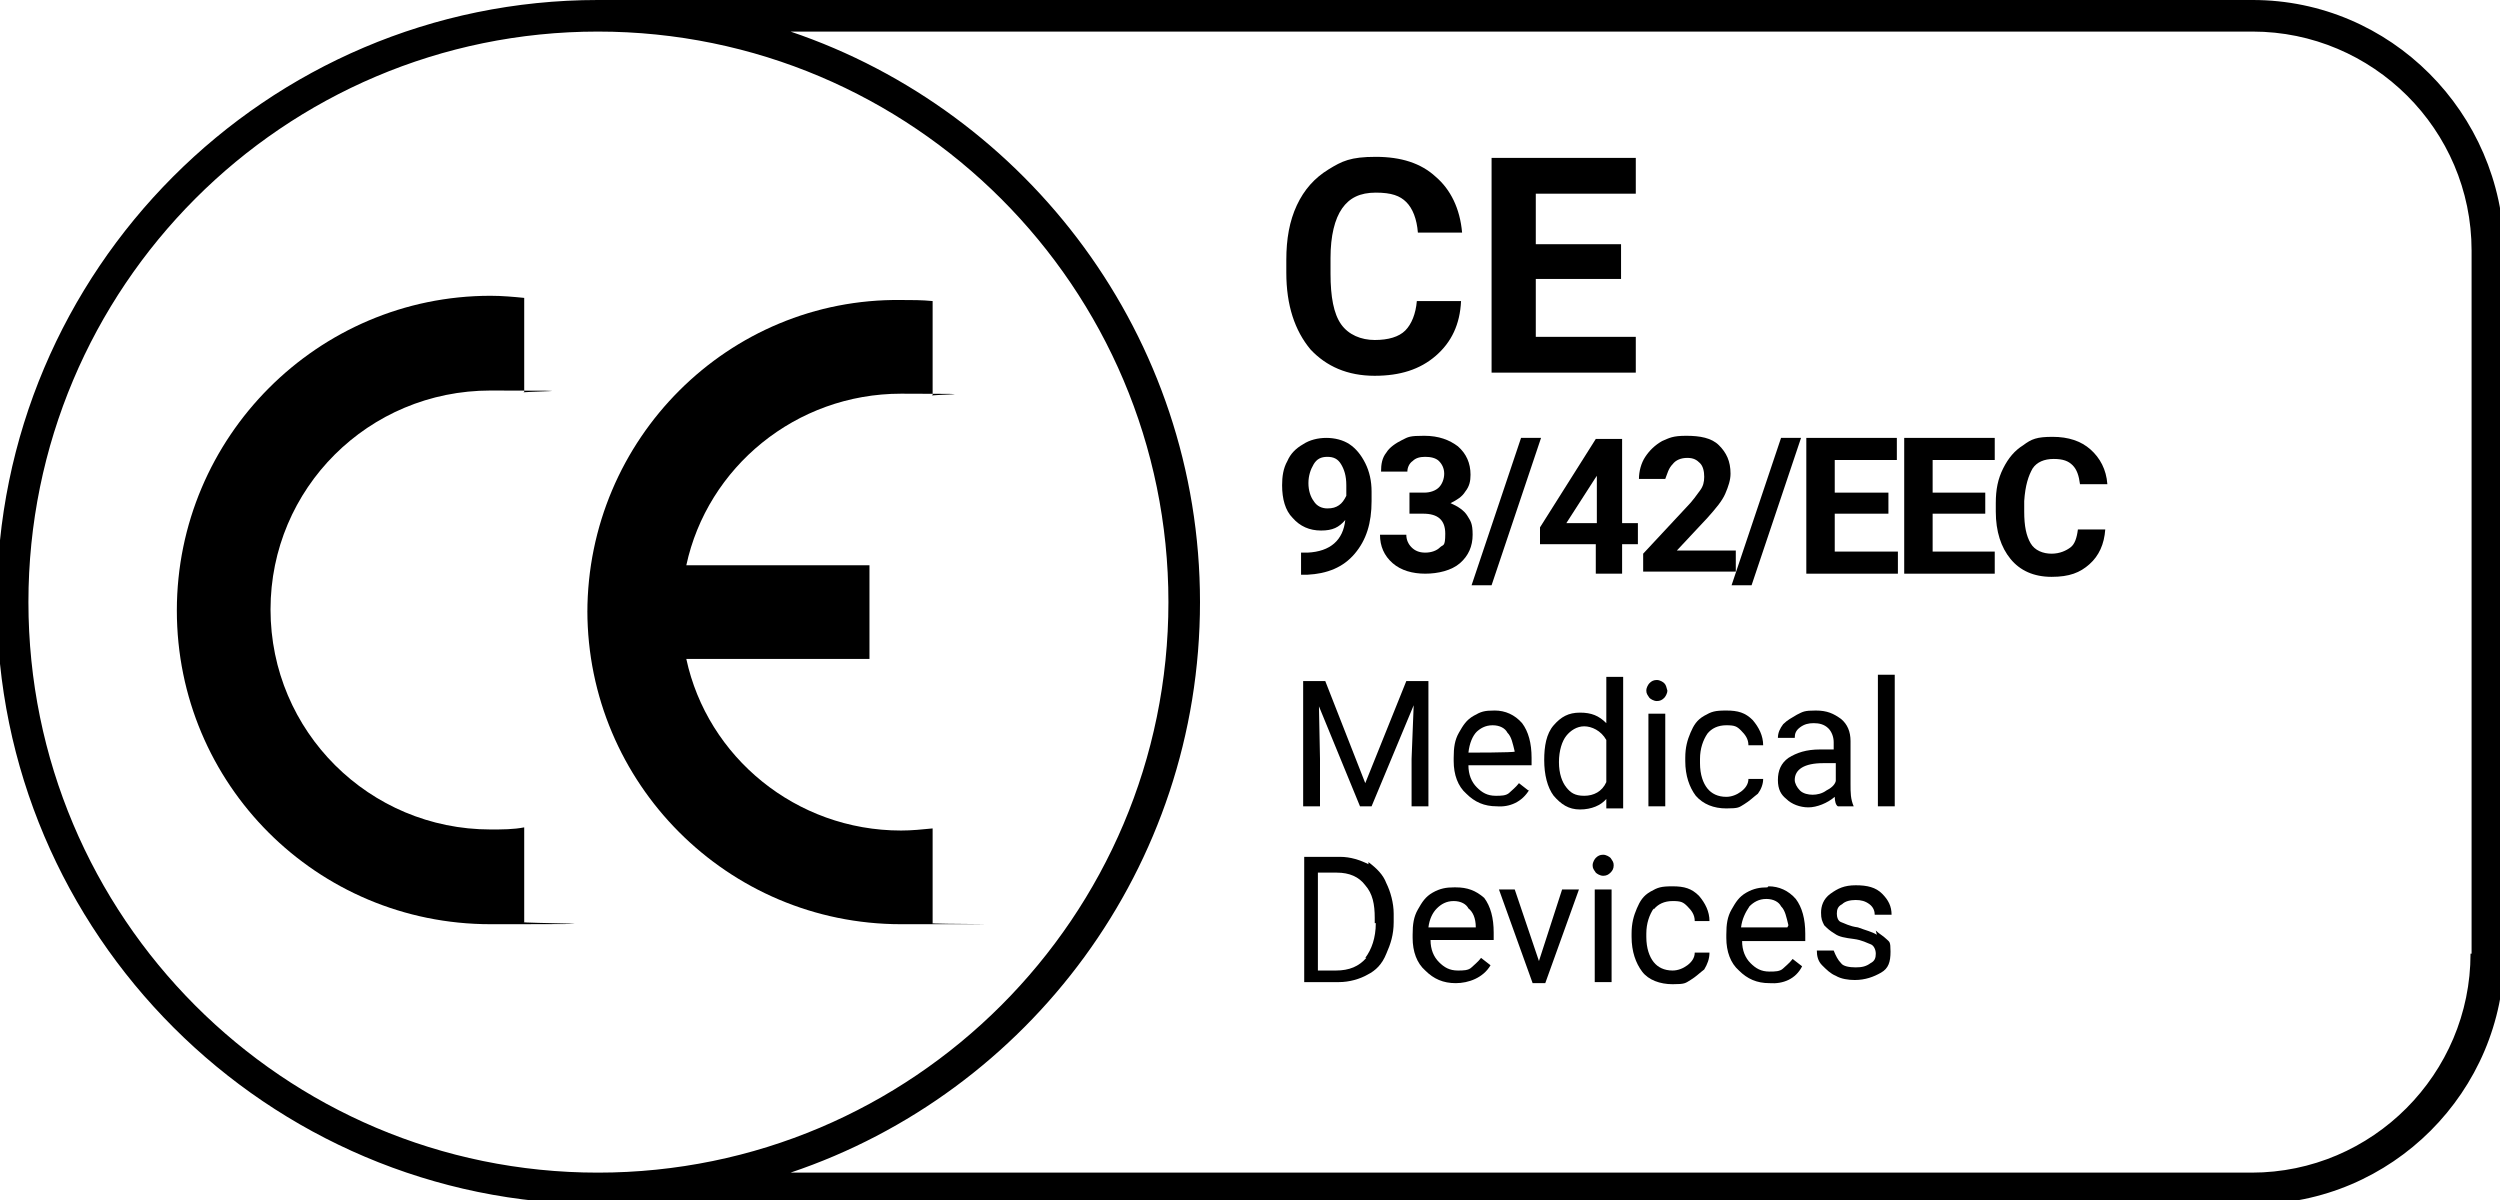 <?xml version="1.0" encoding="UTF-8"?>
<svg xmlns="http://www.w3.org/2000/svg" version="1.1" viewBox="0 0 237.5 114">
  <!-- Generator: Adobe Illustrator 28.7.7, SVG Export Plug-In . SVG Version: 1.2.0 Build 194)  -->
  <g>
    <g id="Layer_1">
      <g>
        <polygon points="125.4 72.1 125.3 67.1 129.2 76.6 130.3 76.6 134.3 67 134.1 72.1 134.1 76.6 135.7 76.6 135.7 64.7 133.6 64.7 129.7 74.4 125.9 64.7 123.8 64.7 123.8 76.6 125.4 76.6 125.4 72.1"/>
        <path d="M145.2,75.1l-.9-.7c-.3.4-.7.7-.9.9-.3.3-.8.3-1.3.3-.8,0-1.3-.3-1.8-.8-.5-.5-.8-1.2-.8-2.1h6v-.7c0-1.4-.3-2.5-.9-3.3-.7-.8-1.6-1.2-2.6-1.2s-1.3.1-2,.5c-.7.4-1,.9-1.4,1.6-.4.7-.5,1.4-.5,2.4v.3c0,1.3.4,2.4,1.2,3.1.8.8,1.7,1.2,2.9,1.2,1.2.1,2.4-.4,3.1-1.6ZM140.2,69.6c.4-.4.9-.7,1.6-.7s1.2.3,1.4.7c.4.4.5,1,.7,1.8h0c0,.1-4.4.1-4.4.1.1-.9.4-1.6.8-2Z"/>
        <path d="M152.6,68.7c-.7-.7-1.4-1-2.5-1s-1.8.4-2.5,1.2c-.7.8-.9,2-.9,3.3h0c0,1.4.3,2.6.9,3.4.7.8,1.4,1.3,2.5,1.3s2-.4,2.5-1v.9h1.6v-12.5h-1.6v4.6ZM152.6,74.3c-.4.9-1.2,1.3-2.1,1.3s-1.3-.3-1.7-.8c-.4-.5-.7-1.3-.7-2.4s.3-2,.7-2.5c.4-.5,1-.9,1.7-.9s1.6.4,2.1,1.3v3.9Z"/>
        <rect x="156.6" y="67.8" width="1.6" height="8.8"/>
        <path d="M158.1,64.9c-.1-.1-.4-.3-.7-.3s-.5.1-.7.3c-.1.1-.3.4-.3.7s.1.4.3.7c.1.1.4.3.7.3s.5-.1.7-.3c.1-.1.3-.4.3-.7-.1-.3-.1-.5-.3-.7Z"/>
        <path d="M162.2,69.7c.4-.5,1-.8,1.8-.8s1,.1,1.4.5c.4.4.7.8.7,1.4h1.4c0-.9-.4-1.7-1-2.4-.7-.7-1.4-.9-2.5-.9s-1.4.1-2.1.5c-.7.4-1,.9-1.3,1.6-.3.7-.5,1.4-.5,2.4v.3c0,1.4.4,2.5,1,3.3.7.8,1.7,1.2,2.9,1.2s1.2-.1,1.7-.4.9-.7,1.3-1c.3-.4.5-.9.5-1.4h-1.4c0,.5-.3.9-.7,1.2-.4.3-.9.5-1.4.5-.8,0-1.4-.3-1.8-.8s-.7-1.3-.7-2.4v-.4c0-1,.3-1.8.7-2.4Z"/>
        <path d="M174.5,76.6h1.6c-.3-.7-.3-1.3-.3-2.1v-4.1c0-.9-.3-1.6-.9-2.1-.7-.5-1.3-.8-2.4-.8s-1.2.1-1.8.4c-.5.3-.9.5-1.3.9-.3.4-.5.8-.5,1.3h1.6c0-.4.1-.7.5-1,.4-.3.8-.4,1.3-.4s1,.1,1.4.5c.3.3.5.8.5,1.3v.7h-1.3c-1.3,0-2.2.3-3,.8-.7.5-1,1.2-1,2.1s.3,1.4.8,1.8c.5.5,1.3.8,2.1.8s1.8-.4,2.5-1c0,.4.1.8.3.9ZM173.5,75.1c-.4.3-.9.4-1.3.4s-.9-.1-1.2-.4c-.3-.3-.5-.7-.5-1,0-1,.9-1.6,2.7-1.6h1.2v1.7h0c-.1.4-.5.7-.9.9Z"/>
        <rect x="178.4" y="64.1" width="1.6" height="12.5"/>
        <path d="M130,82.1c-.8-.4-1.7-.7-2.7-.7h-3.4v11.9h3.3c1,0,2-.3,2.7-.7.8-.4,1.4-1,1.8-2,.4-.9.7-1.8.7-3v-.8c0-1-.3-2.1-.7-2.9-.3-.8-.9-1.4-1.7-2ZM129.8,91c-.7.8-1.6,1.2-2.9,1.2h-1.7v-9.3h1.8c1.2,0,2.1.4,2.7,1.2.7.8.9,1.8.9,3.1v.5h.1c0,1.4-.4,2.5-1,3.3Z"/>
        <path d="M138.1,84.3c-.7,0-1.3.1-2,.5-.7.4-1,.9-1.4,1.6-.4.7-.5,1.4-.5,2.4v.3c0,1.3.4,2.4,1.2,3.1.8.8,1.7,1.2,2.9,1.2s2.6-.5,3.3-1.7l-.9-.7c-.3.4-.7.7-.9.9-.3.3-.8.3-1.3.3-.8,0-1.3-.3-1.8-.8s-.8-1.2-.8-2.1h6v-.7c0-1.4-.3-2.5-.9-3.3-.8-.7-1.6-1-2.7-1ZM135.7,88.1c.1-.8.4-1.4.8-1.8s.9-.7,1.6-.7,1.2.3,1.4.7c.4.3.7.9.7,1.8h-4.4Z"/>
        <polygon points="146.2 91.3 143.9 84.5 142.4 84.5 145.6 93.4 146.8 93.4 150 84.5 148.4 84.5 146.2 91.3"/>
        <rect x="151.5" y="84.5" width="1.6" height="8.8"/>
        <path d="M152.3,81.2c-.3,0-.5.1-.7.3-.1.1-.3.4-.3.7s.1.4.3.7c.1.1.4.3.7.3s.5-.1.7-.3.3-.4.3-.7-.1-.4-.3-.7c-.1-.1-.4-.3-.7-.3Z"/>
        <path d="M157.1,86.4c.4-.5,1-.8,1.8-.8s1,.1,1.4.5.7.8.7,1.4h1.4c0-.9-.4-1.7-1-2.4-.7-.7-1.4-.9-2.5-.9s-1.4.1-2.1.5c-.7.4-1,.9-1.3,1.6-.3.7-.5,1.4-.5,2.4v.3c0,1.4.4,2.5,1,3.3s1.7,1.2,2.9,1.2,1.2-.1,1.7-.4c.5-.3.9-.7,1.3-1,.3-.5.5-1,.5-1.6h-1.4c0,.5-.3.9-.7,1.2-.4.3-.9.5-1.4.5-.8,0-1.4-.3-1.8-.8s-.7-1.3-.7-2.4v-.3c0-1,.3-1.8.7-2.4Z"/>
        <path d="M167.9,84.3c-.7,0-1.3.1-2,.5-.7.4-1,.9-1.4,1.6-.4.7-.5,1.4-.5,2.4v.3c0,1.3.4,2.4,1.2,3.1.8.8,1.7,1.2,2.9,1.2,1.3.1,2.5-.4,3.1-1.6l-.9-.7c-.3.4-.7.7-.9.9-.3.3-.8.3-1.3.3-.8,0-1.3-.3-1.8-.8s-.8-1.2-.8-2.1h6v-.7c0-1.4-.3-2.5-.9-3.3-.7-.8-1.6-1.2-2.6-1.2ZM169.8,88.1h-4.4c.1-.8.4-1.4.8-2,.4-.4.9-.7,1.6-.7s1.2.3,1.4.7c.4.4.5,1,.7,1.8h0Z"/>
        <path d="M178.3,88.8c-.5-.3-1-.4-1.8-.7-.8-.1-1.3-.4-1.6-.5-.3-.1-.4-.5-.4-.8,0-.4.1-.7.5-.9.3-.3.8-.4,1.3-.4s.9.1,1.3.4c.4.3.5.7.5,1h1.6c0-.8-.3-1.4-.9-2s-1.4-.8-2.5-.8-1.7.3-2.4.8c-.7.5-.9,1.2-.9,1.8s.1.8.3,1.2c.3.3.5.5,1,.8.4.3,1,.4,1.8.5.8.1,1.3.4,1.6.5s.5.5.5.9-.1.7-.5.9c-.4.3-.8.4-1.4.4s-1.2-.1-1.4-.4c-.3-.3-.5-.7-.7-1.2h-1.6c0,.5.1,1,.5,1.4.4.4.8.8,1.3,1,.5.3,1.2.4,1.8.4,1,0,1.8-.3,2.5-.7.7-.4.9-1,.9-2s-.1-.9-.4-1.2c-.3-.3-.7-.5-1-.8Z"/>
        <path d="M130.6,35.7c2.4,0,4.3-.6,5.8-1.9,1.5-1.3,2.3-3,2.4-5.2h-4.2c-.1,1.2-.5,2.2-1.1,2.8s-1.6.9-2.9.9-2.5-.5-3.2-1.5c-.7-1-1-2.6-1-4.8v-1.5c0-2.1.4-3.7,1.1-4.7.7-1,1.7-1.5,3.2-1.5s2.3.3,2.9.9,1,1.6,1.1,2.9h4.2c-.2-2.3-1.1-4.1-2.5-5.3-1.4-1.3-3.3-1.9-5.7-1.9s-3.2.4-4.5,1.2c-1.3.8-2.3,1.9-3,3.4-.7,1.5-1,3.2-1,5.2v1.2c0,3.1.8,5.5,2.3,7.3,1.5,1.6,3.5,2.5,6.1,2.5Z"/>
        <polygon points="155.4 32 145.9 32 145.9 26.5 154 26.5 154 23.2 145.9 23.2 145.9 18.4 155.4 18.4 155.4 15 141.7 15 141.7 35.4 155.4 35.4 155.4 32"/>
        <path d="M124.2,52.5h-.6v2.1h.6c1.9-.1,3.4-.7,4.5-2,1.1-1.3,1.6-2.9,1.6-5v-.9c0-1-.2-1.9-.6-2.7-.4-.8-.9-1.4-1.5-1.8s-1.4-.6-2.2-.6-1.6.2-2.2.6c-.7.4-1.2.9-1.5,1.6-.4.7-.5,1.5-.5,2.3,0,1.3.3,2.4,1,3.1.7.8,1.6,1.2,2.7,1.2s1.7-.3,2.3-1c-.2,1.9-1.4,3-3.6,3.1ZM127.2,48c-.3.2-.6.3-1.1.3s-1-.2-1.3-.7c-.3-.4-.5-1-.5-1.7s.2-1.3.5-1.8c.3-.5.7-.7,1.3-.7s1,.2,1.3.7c.3.5.5,1.1.5,2v1c-.2.4-.4.7-.7.9Z"/>
        <path d="M139.2,46.7c.4-.5.5-1,.5-1.6,0-1.1-.4-2-1.2-2.7-.8-.6-1.8-1-3.2-1s-1.5.1-2.1.4-1.2.7-1.5,1.2c-.4.5-.5,1.1-.5,1.8h2.5c0-.4.2-.8.5-1,.3-.3.7-.4,1.2-.4s1,.1,1.3.4c.3.3.5.7.5,1.2s-.2,1-.5,1.3c-.3.3-.8.5-1.4.5h-1.4v2h1.3c1.4,0,2.1.6,2.1,1.9s-.2,1-.5,1.3-.8.5-1.4.5-1-.2-1.3-.5-.5-.7-.5-1.2h-2.5c0,1.1.4,2,1.2,2.7.8.7,1.9,1,3.1,1s2.5-.3,3.3-1c.8-.7,1.2-1.6,1.2-2.7s-.2-1.3-.5-1.8c-.3-.5-.9-.9-1.6-1.2.6-.3,1.1-.6,1.4-1.1Z"/>
        <polygon points="139.8 55.6 141.7 55.6 146.4 41.6 144.5 41.6 139.8 55.6"/>
        <path d="M154.1,54.5v-2.8h1.5v-2h-1.5v-8h-2.5l-5.3,8.4v1.6h5.3v2.8h2.5ZM151.6,49.7h-2.8l2.7-4.2.2-.3v4.5h-.1Z"/>
        <path d="M158.9,44.1c.3-.4.8-.6,1.4-.6s.9.2,1.2.5c.3.3.4.8.4,1.3s-.1.9-.4,1.3-.7,1-1.3,1.6l-4.1,4.4v1.7h8.8v-2h-5.6l2.9-3.1c.8-.9,1.4-1.6,1.7-2.3.3-.7.5-1.3.5-1.9,0-1.2-.4-2-1.1-2.7-.7-.7-1.8-.9-3.1-.9s-1.6.2-2.3.5c-.7.4-1.2.9-1.6,1.5-.4.6-.6,1.4-.6,2.1h2.5c.2-.5.3-1,.7-1.4Z"/>
        <polygon points="166.4 55.6 171.1 41.6 169.2 41.6 164.5 55.6 166.4 55.6"/>
        <polygon points="174.3 48.8 179.4 48.8 179.4 46.8 174.3 46.8 174.3 43.7 180.2 43.7 180.2 41.6 171.6 41.6 171.6 54.5 180.3 54.5 180.3 52.4 174.3 52.4 174.3 48.8"/>
        <polygon points="180.9 54.5 189.5 54.5 189.5 52.4 183.6 52.4 183.6 48.8 188.6 48.8 188.6 46.8 183.6 46.8 183.6 43.7 189.5 43.7 189.5 41.6 180.9 41.6 180.9 54.5"/>
        <path d="M193.1,44.5c.4-.6,1.1-.9,2-.9s1.4.2,1.8.6c.4.4.6,1,.7,1.8h2.6c-.1-1.4-.7-2.5-1.6-3.3-.9-.8-2.1-1.2-3.6-1.2s-2,.2-2.8.8c-.8.5-1.4,1.2-1.9,2.2-.5,1-.7,2-.7,3.3v.8c0,1.9.5,3.4,1.4,4.5.9,1.1,2.2,1.7,3.9,1.7s2.7-.4,3.6-1.2c.9-.8,1.4-1.9,1.5-3.3h-2.6c-.1.8-.3,1.4-.7,1.7-.4.3-1,.6-1.8.6s-1.6-.3-2-1c-.4-.7-.6-1.6-.6-3v-1c.1-1.5.4-2.4.8-3.1Z"/>
        <path d="M214,0H56.8C25.3,0-.3,25.7-.3,57.2s25.7,57.2,57.2,57.2h157.2c13.1,0,23.8-10.7,23.8-23.8V23.8C237.7,10.7,227.1,0,214,0ZM2.7,57.2C2.7,27.3,26.9,3,56.8,3s54.2,24.3,54.2,54.2-24.3,54.2-54.2,54.2S2.7,87.1,2.7,57.2ZM234.7,90.6c0,11.4-9.3,20.8-20.8,20.8H75.1c22.6-7.6,38.9-29,38.9-54.2S97.6,10.6,75.1,3h138.9c11.4,0,20.8,9.3,20.8,20.8v66.8Z"/>
        <path d="M55.8,58c0,16.4,13.3,29.8,29.8,29.8s2,0,3-.1v-9c-1,.1-2,.2-3,.2-10,0-18.4-7-20.4-16.3h17.4v-8.9h-17.4c2-9.3,10.4-16.3,20.4-16.3s2,.1,3,.2v-9c-1-.1-2-.1-3-.1-16.4-.2-29.8,13.2-29.8,29.7Z"/>
        <path d="M25.7,57.9c0-11.5,9.3-20.8,20.9-20.8s2.1.1,3.2.2v-9c-1-.1-2.1-.2-3.2-.2-16.4,0-29.8,13.4-29.8,29.9s13.3,29.8,29.8,29.8,2.1-.1,3.2-.2v-9c-1,.2-2.1.2-3.2.2-11.5,0-20.9-9.3-20.9-20.9Z"/>
      </g>
    </g>
  </g>
</svg>